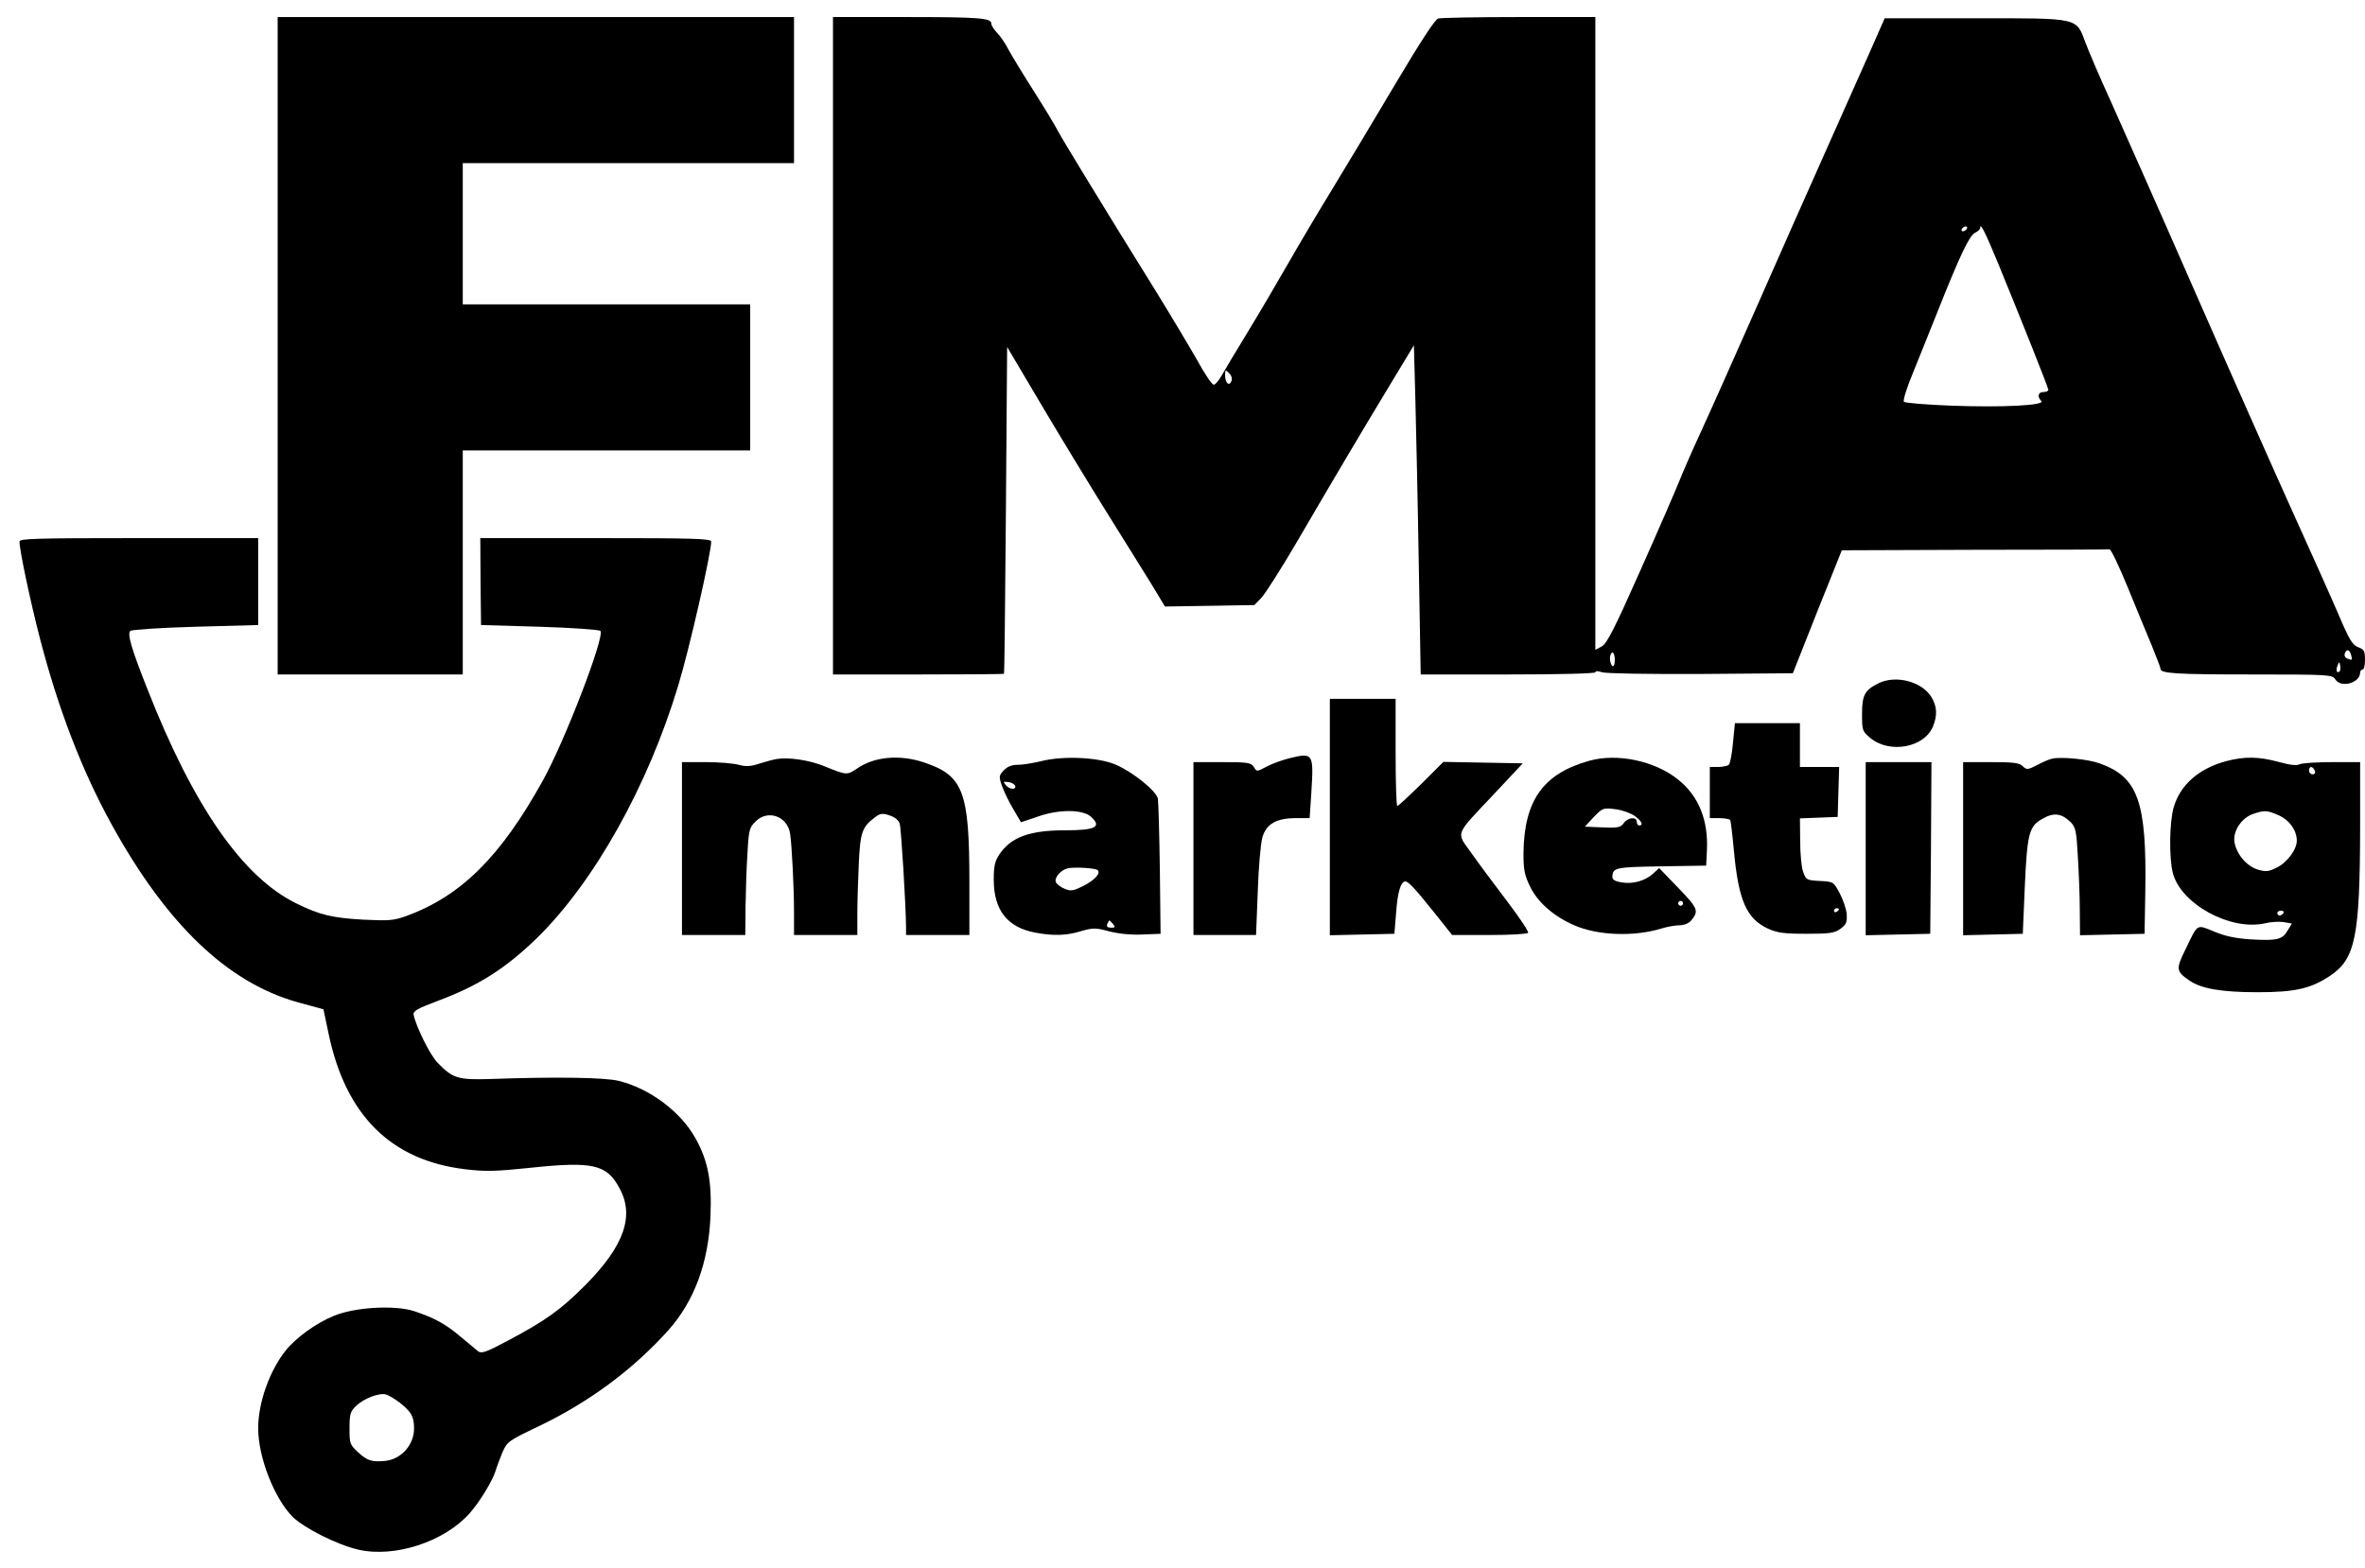 <?xml version="1.0" encoding="UTF-8"?> <svg xmlns="http://www.w3.org/2000/svg" width="971" height="644" viewBox="0 0 971 644" fill="none"><path d="M114 142V277H152H190V231V185H249H308V155V125H249H190V96V67H258H326V37V7H220H114V142Z" fill="black"></path><path d="M342 141.999V276.999H377C396.3 276.999 412.1 276.899 412.2 276.699C412.4 276.599 412.7 246.399 413 209.499L413.5 142.499L428.9 168.499C437.4 182.799 449.6 202.799 456 212.999C462.4 223.199 470 235.499 473 240.299L478.3 249.099L496.7 248.799L515 248.499L517.9 245.499C519.5 243.799 526.2 233.299 532.8 221.999C547.9 196.099 558.1 178.899 570.6 158.199L580.5 141.799L581.1 163.699C581.4 175.699 582.1 206.099 582.5 231.199L583.3 276.999H619.2C641.1 276.999 655 276.599 655 276.099C655 275.499 656 275.499 657.8 276.099C659.4 276.599 676 276.899 698.3 276.799L736.1 276.499L746.1 251.199L756.2 225.999L810.6 225.799C840.5 225.799 865.5 225.699 866.1 225.599C866.7 225.499 870 232.499 873.5 240.999C877 249.499 881.4 260.299 883.4 264.999C885.3 269.699 887 273.999 887 274.599C887 276.599 892.8 276.999 925.4 276.999C956.4 276.999 957.6 277.099 958.8 278.999C961.1 282.699 969 280.499 969 276.199C969 275.499 969.5 274.999 970 274.999C970.6 274.999 971 273.199 971 270.899C971 267.299 970.6 266.699 968.2 265.799C965.8 264.899 964.5 262.699 959.8 251.599C956.7 244.399 948.3 225.699 941.2 209.999C934.1 194.299 916.2 153.999 901.5 120.499C886.8 86.899 871.1 51.599 866.8 41.999C862.4 32.399 857.7 21.399 856.3 17.699C852.3 7.099 854.3 7.499 810.6 7.499H773.8L768.3 19.999C765.2 26.899 757.2 44.899 750.5 59.999C743.7 75.099 730.8 104.399 721.7 124.999C712.6 145.599 702.2 168.999 698.5 176.999C694.8 184.999 690.8 194.199 689.5 197.499C688.2 200.799 681.1 217.199 673.7 233.799C662.8 258.399 659.7 264.399 657.6 265.499L655 266.899V136.899V6.999H623.8C606.6 6.999 591.6 7.299 590.5 7.599C589.2 7.899 583.3 16.999 573 34.299C564.5 48.699 552.8 68.099 547.1 77.499C541.4 86.799 533.1 100.799 528.7 108.499C524.3 116.199 516.9 128.799 512.2 136.499C507.5 144.199 502.7 152.199 501.6 154.199C500.4 156.299 499 157.999 498.3 157.999C497.6 157.999 494.5 153.399 491.4 147.699C488.2 142.099 480.5 129.199 474.2 118.999C453.8 86.199 436.2 57.299 434.4 53.899C433.5 51.999 429 44.599 424.5 37.499C419.9 30.299 415.2 22.499 413.9 20.099C412.7 17.699 410.6 14.699 409.3 13.399C408.1 12.099 407 10.499 407 9.699C407 7.399 402.3 6.999 371.4 6.999H342V141.999ZM807.5 93.999C807.2 94.499 806.4 94.999 805.9 94.999C805.3 94.999 805.2 94.499 805.5 93.999C805.8 93.399 806.6 92.999 807.1 92.999C807.7 92.999 807.8 93.399 807.5 93.999ZM820.3 107.999C830.6 133.099 841 159.299 841 160.099C841 160.599 840.1 160.999 839 160.999C836.8 160.999 836.3 162.899 838.1 164.699C839.9 166.499 822 167.399 801 166.599C790.8 166.199 782.1 165.499 781.7 164.999C781.2 164.599 782.9 159.099 785.5 152.899C788 146.599 792.6 135.399 795.5 127.999C804.8 104.599 808.6 96.699 810.9 95.599C812 95.099 813 94.199 813 93.599C813 91.199 815 95.199 820.3 107.999ZM505.6 156.499C504.7 158.799 503 157.399 503 154.199C503 151.799 503.1 151.699 504.6 153.199C505.6 154.099 506 155.599 505.6 156.499ZM965.3 268.999C965.9 271.199 965.8 271.299 963.6 270.399C962.8 270.099 962.4 269.199 962.7 268.399C963.4 266.399 964.7 266.699 965.3 268.999ZM663 271.099C663 272.799 662.6 273.899 662 273.499C661.5 273.199 661 271.799 661 270.399C661 269.099 661.5 267.999 662 267.999C662.6 267.999 663 269.399 663 271.099ZM960.6 275.699C959.5 276.799 958.9 275.299 959.7 273.399C960.4 271.599 960.5 271.599 960.8 273.299C961 274.299 960.9 275.399 960.6 275.699Z" fill="black"></path><path d="M8 222.4C8 225.9 12.4 246.8 16.5 262.6C23.9 291 33.5 316.1 45.5 338C68.3 379.6 93.5 403.7 122.5 411.7L132.8 414.5L134.9 424.5C141.9 458.1 160.6 476.6 191 480.2C199.2 481.2 203.5 481.1 217.8 479.6C243.4 476.9 249.1 478.2 254.3 487.9C260.6 499.3 256.3 511.6 240.5 527.6C230.4 537.8 224 542.4 208.5 550.6C199.3 555.5 197.7 556 196.2 554.9C195.3 554.1 192 551.4 189 548.9C182.9 543.7 178.2 541.2 170.1 538.5C162.2 535.9 145.8 536.8 137.1 540.4C129.9 543.3 121.3 549.5 117.1 554.9C110.6 563.2 106 576.1 106 586.6C106 598.4 112.6 615.4 120.2 623C124.9 627.6 138.4 634.4 147 636.4C162 639.9 182.5 633.2 192.9 621.4C197.1 616.6 202.2 608.2 203.5 604C203.9 602.6 205.1 599.4 206.2 596.7C208.2 592.1 208.5 591.8 220.9 585.9C242 575.8 260 562.4 274.6 546.1C285.1 534.2 290.9 518.5 291.7 499.5C292.3 485.1 290.7 476.7 285.5 467.4C279.4 456.5 266.7 447 254 443.9C248.4 442.5 228.3 442.2 202.5 443.1C187.9 443.6 186 443 179.6 436.4C176.5 433.2 170.8 421.6 169.8 416.7C169.6 415.2 171.4 414.2 179.6 411.1C196.3 404.9 207.4 397.9 220.4 385.3C244 362.2 266.1 322.7 278.5 281.4C283.1 266.3 292 227.1 292 222.4C292 221.2 284.4 221 244.6 221H197.2L197.3 238.9L197.5 256.7L221.5 257.4C234.7 257.8 245.9 258.6 246.5 259.1C248.5 261.1 231.9 304.4 222.8 320.7C205.5 351.9 189.3 367.9 167.1 376.1C161.6 378.1 159.7 378.2 149.2 377.7C136.6 377 131.3 375.8 121.6 371C99.6 360.2 79.4 331.1 60.6 283.2C53.9 266.3 52.2 260.4 53.5 259.1C54.1 258.6 66.1 257.8 80.3 257.4L106 256.7V238.9V221H57C14.9 221 8 221.2 8 222.4ZM164.3 576.2C168.9 579.9 170 581.8 170 586.7C170 593.5 164.6 599.4 158 600C152.7 600.5 150.8 599.9 147.2 596.6C143.6 593.3 143.5 592.9 143.5 586.6C143.5 580.9 143.8 579.7 146.1 577.5C149.2 574.4 155.7 571.9 158.5 572.7C159.6 573 162.2 574.6 164.3 576.2Z" fill="black"></path><path d="M771.3 280.6C765.6 283.4 764.5 285.5 764.5 293.2C764.5 300 764.6 300.3 767.9 303.1C775.8 309.6 790 307.1 793.6 298.4C795.5 293.8 795.3 290.1 793 286.3C789.1 279.9 778.4 277.1 771.3 280.6Z" fill="black"></path><path d="M546 335.5V384.1L559.3 383.8L572.5 383.5L573.2 374.9C573.8 366.4 575.1 362 577 362C578.3 362 581.1 365.1 589.2 375.2L596.2 384H611.5C620 384 627.1 383.6 627.4 383.1C627.7 382.6 623.7 376.6 618.6 369.9C613.4 363.1 606.8 354.2 604 350.2C597.8 341.5 597 343.5 613.5 326L625.2 313.5L608.9 313.2L592.6 312.9L583.5 322C578.5 326.9 574.1 331 573.7 331C573.3 331 573 321.1 573 309V287H559.5H546V335.5Z" fill="black"></path><path d="M711.5 305.2C711.1 309.8 710.3 313.8 709.7 314.2C709 314.6 707 315 705.3 315H702V325.5V336H705.9C708.1 336 710.1 336.4 710.4 336.8C710.6 337.2 711.3 342.9 711.9 349.5C713.8 369.9 717.1 377.3 725.9 381.4C729.7 383.1 732.4 383.5 741.7 383.5C751.5 383.5 753.2 383.2 755.7 381.4C758.1 379.6 758.4 378.7 758.2 375.4C758 373.2 756.7 369.4 755.3 366.8C752.8 362.1 752.7 362.1 747.1 361.8C741.7 361.5 741.5 361.4 740.3 358C739.6 356.1 739.1 350.4 739.1 345.3L739 336.1L746.8 335.8L754.5 335.5L754.8 325.2L755.1 315H747H739V306V297H725.6H712.3L711.5 305.2ZM755 373.4C755 373.7 754.6 374.2 754 374.5C753.5 374.8 753 374.6 753 374.1C753 373.5 753.5 373 754 373C754.6 373 755 373.2 755 373.4Z" fill="black"></path><path d="M529.4 311.4C526.6 312.1 522.4 313.6 520.1 314.8C516 317 516 317 514.8 315C513.6 313.2 512.4 313 501.8 313H490V348.5V384H502.8H515.7L516.4 366.2C516.7 356.4 517.6 346.4 518.3 343.9C519.9 338.4 524 336 532.1 336H537.7L538.4 325.5C539.4 309.4 539.2 309 529.4 311.4Z" fill="black"></path><path d="M319 311.7C317.6 311.9 314.4 312.8 311.8 313.6C308.2 314.8 306.3 314.9 303.3 314.1C301.2 313.5 295.1 313 289.8 313H280V348.5V384H293H306L306.1 372.2C306.2 365.8 306.5 355.9 306.9 350.3C307.4 340.9 307.7 339.8 310.2 337.4C315.2 332.3 323.3 335.2 324.4 342.4C325.1 347 326 364.2 326 374.7V384H339H352V375.2C352 370.4 352.3 361.1 352.6 354.5C353.2 341.7 354 339.6 359.2 335.7C361.4 334 362.3 333.9 365.3 334.9C367.4 335.6 369 336.9 369.4 338.3C370 340.2 371.9 371.5 372 380.7V384H385H398V362.2C398 324.9 395.5 318.5 379.3 313.1C369.4 309.8 358.9 310.7 351.8 315.7C347.7 318.4 347.6 318.4 338.5 314.7C332.5 312.2 323.7 310.9 319 311.7Z" fill="black"></path><path d="M427.5 312.6C424.2 313.4 419.9 314.1 417.9 314.1C415.4 314.1 413.6 314.8 412.1 316.4C410.1 318.6 410 318.8 411.5 323.1C412.4 325.5 414.5 329.8 416.2 332.6L419.2 337.7L426.3 335.3C434.9 332.3 444.5 332.4 447.9 335.4C452.5 339.6 449.9 341 437.3 341C422.7 341 415.1 343.8 410.3 350.9C408.5 353.6 408 355.7 408 361.2C408 373.7 413.5 380.8 424.9 383C432.4 384.4 437.8 384.3 443.9 382.4C448.8 381 449.8 381 455.4 382.5C459.3 383.5 464.3 384 469 383.8L476.5 383.5L476.2 357C476 342.4 475.6 329.4 475.4 328C474.7 324.8 465.2 317.1 458 314C451 311 436.5 310.3 427.5 312.6ZM416.8 322.7C417.3 324.5 414.5 324.3 412.9 322.4C411.8 321 411.9 320.9 414 321.2C415.3 321.3 416.5 322.1 416.8 322.7ZM450.7 357.4C452 358.7 449.4 361.5 444.7 363.9C440.6 365.9 439.6 366.1 437.1 365C435.5 364.4 433.9 363.1 433.5 362.3C432.8 360.4 435.5 357.3 438.4 356.6C441.2 356 449.9 356.5 450.7 357.4ZM457 379.5C458 380.8 457.9 381 456.2 381C454.7 381 454.2 380.5 454.6 379.5C455 378.7 455.3 378 455.5 378C455.6 378 456.3 378.7 457 379.5Z" fill="black"></path><path d="M652.3 312.501C633.5 317.801 625.7 328.901 625.5 350.501C625.5 357.301 625.9 359.401 628.3 364.301C631.4 370.601 637.9 376.301 646.1 379.901C655.7 384.201 670.7 384.801 681.9 381.401C684.4 380.601 687.9 380.001 689.6 380.001C691.3 380.001 693.4 379.201 694.2 378.201C697.6 374.201 697.3 373.201 689.1 364.701L681.2 356.501L678.7 358.801C675.6 361.701 670.4 363.201 665.8 362.401C663.2 362.001 662 361.301 662 360.201C662.1 356.301 663.1 356.101 682 355.801L700.5 355.501L700.8 349.501C701.5 336.901 697.4 326.801 688.9 320.101C679.3 312.401 663.8 309.201 652.3 312.501ZM671 335.001C674 337.101 674.9 339.001 673 339.001C672.5 339.001 672 338.301 672 337.501C672 335.301 668.3 335.701 666.7 338.001C665.4 339.801 664.4 340.101 657.9 339.801L650.7 339.501L654.3 335.601C657.9 331.901 658.2 331.701 663 332.301C665.8 332.601 669.4 333.901 671 335.001ZM691 371.001C691 371.501 690.6 372.001 690 372.001C689.5 372.001 689 371.501 689 371.001C689 370.401 689.5 370.001 690 370.001C690.6 370.001 691 370.401 691 371.001Z" fill="black"></path><path d="M842.5 311.6C841.4 311.8 838.6 313 836.4 314.2C832.5 316.2 832.1 316.2 830.5 314.7C829.2 313.3 826.8 313 817.4 313H806V348.5V384.1L818.3 383.8L830.5 383.5L831.3 364.7C832.3 342.4 833 339.4 838.5 336.3C843.2 333.6 846.3 334 850 337.5C852.2 339.7 852.5 341 853.1 351.7C853.5 358.2 853.9 368.1 853.9 373.8L854 384.1L867.3 383.8L880.5 383.5L880.8 366C881.4 329.1 877.8 319.1 862 313.5C857.4 311.8 846.1 310.7 842.5 311.6Z" fill="black"></path><path d="M914.001 312.6C902.801 315.6 895.201 322.3 892.501 331.4C890.701 337.3 890.501 352.3 892.101 358.5C895.301 371.2 915.701 382.4 929.901 379.2C932.301 378.6 935.701 378.4 937.601 378.7L941.001 379.3L939.201 382.2C937.101 385.9 934.801 386.4 924.201 385.8C918.001 385.4 913.601 384.5 909.101 382.6C901.701 379.6 902.501 379.1 897.301 389.9C893.301 398 893.401 398.9 898.901 402.7C903.901 406.1 912.201 407.5 927.001 407.5C942.401 407.5 948.701 406 956.601 400.8C967.101 393.8 968.901 384.7 969.001 339.7V313H957.401C951.101 313 945.101 313.4 944.101 313.9C943.001 314.5 940.101 314.2 935.501 312.9C927.301 310.7 921.601 310.6 914.001 312.6ZM950.401 316.5C950.701 317.4 950.401 318 949.501 318C948.701 318 948.001 317.3 948.001 316.5C948.001 315.7 948.401 315 948.901 315C949.401 315 950.001 315.7 950.401 316.5ZM935.701 334.9C940.101 336.9 943.001 341.1 943.001 345.3C943.001 348.9 939.001 354.3 934.601 356.4C931.401 358 930.201 358.1 926.901 357.1C922.401 355.7 918.201 350.8 917.401 345.8C916.701 341.4 920.301 335.9 925.001 334.3C929.701 332.7 930.801 332.7 935.701 334.9ZM937.501 375C937.201 375.5 936.501 376 935.901 376C935.401 376 935.001 375.5 935.001 375C935.001 374.4 935.701 374 936.601 374C937.401 374 937.801 374.4 937.501 375Z" fill="black"></path><path d="M766 348.5V384.1L779.3 383.8L792.5 383.5L792.8 348.2L793 313H779.5H766V348.5Z" fill="black"></path></svg> 
